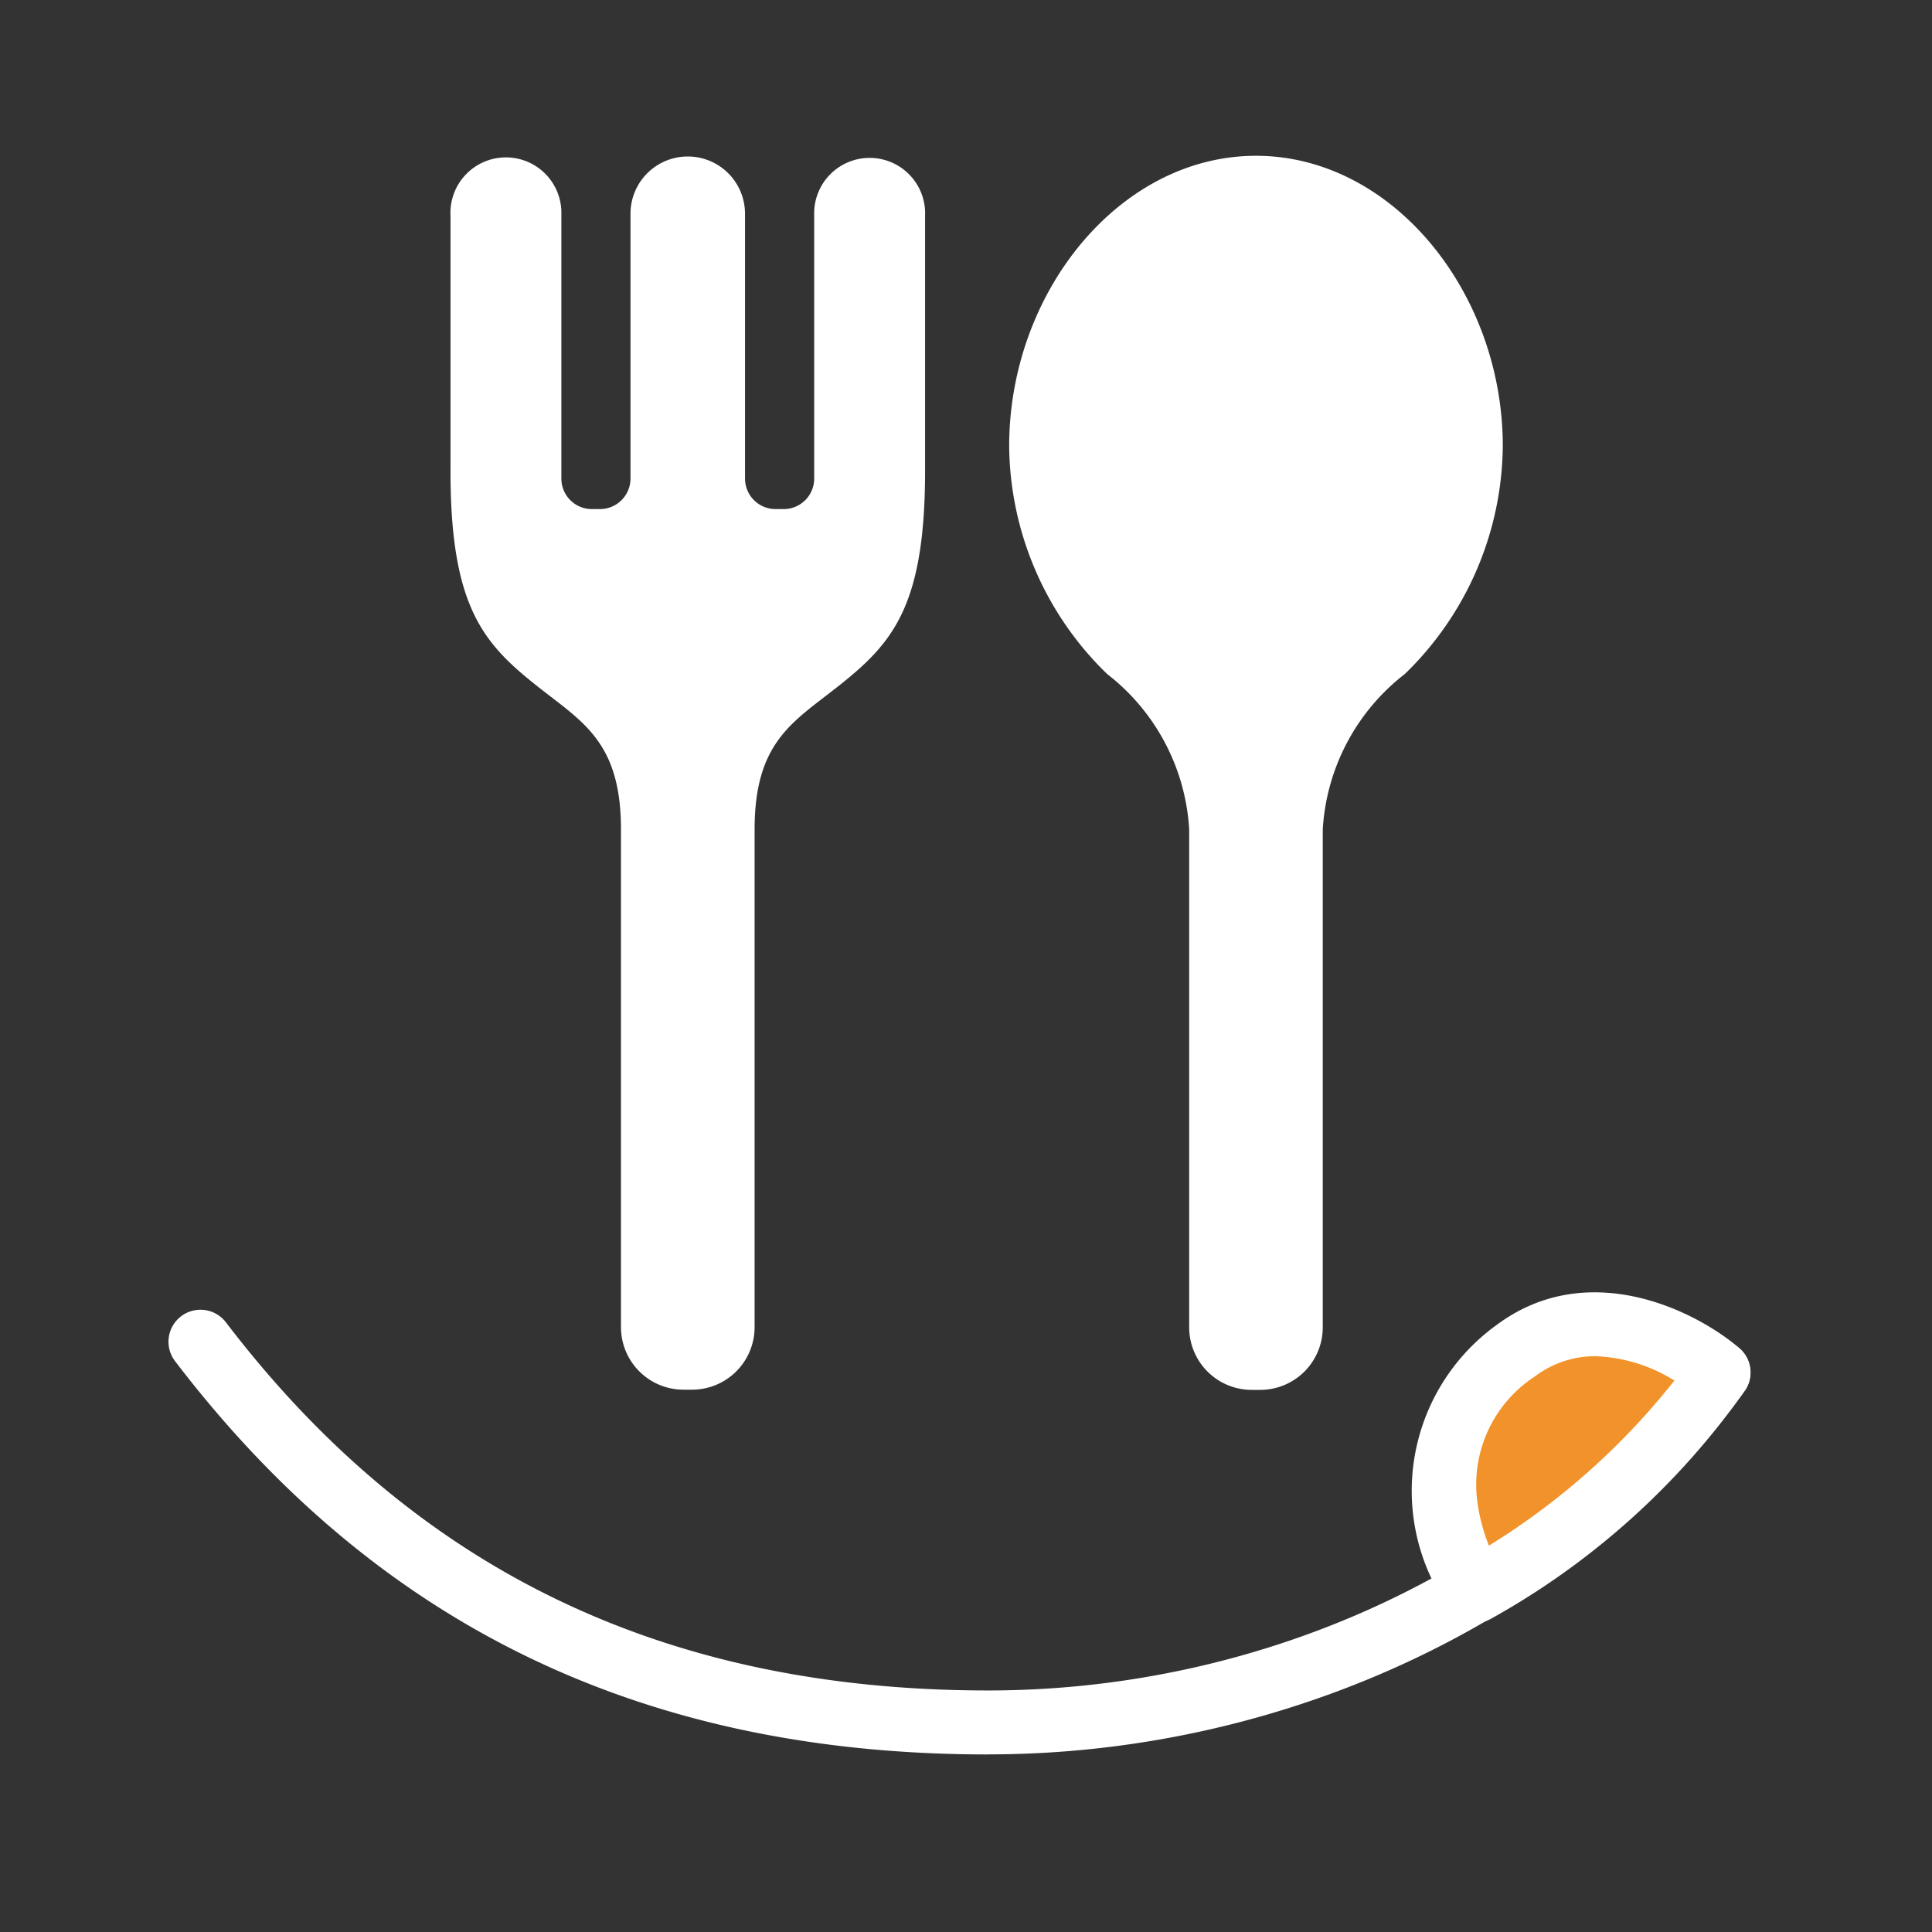 <svg xmlns="http://www.w3.org/2000/svg" xmlns:xlink="http://www.w3.org/1999/xlink" width="50" height="50" viewBox="0 0 50 50"><rect x="0" y="0" width="50" height="50" fill="#333333" stroke="none"/><defs><clipPath id="a"><rect width="50" height="50" transform="translate(650 1177)" fill="#fff" stroke="#707070" stroke-width="1"/></clipPath></defs><g transform="translate(-650 -1177)" clip-path="url(#a)"><g transform="translate(659.877 1180.877)"><g transform="translate(-35.94 0.155)"><path d="M275.866,0c-3.528,0-6.388,3.53-6.388,7.515a8.314,8.314,0,0,0,2.534,5.895,5.491,5.491,0,0,1,2.125,4.024V30.319a1.619,1.619,0,0,0,1.619,1.619h.219a1.619,1.619,0,0,0,1.619-1.619V17.434a5.491,5.491,0,0,1,2.125-4.024,8.314,8.314,0,0,0,2.534-5.895C282.253,3.53,279.392,0,275.866,0Z" transform="translate(-217.298)" fill="#fff"/><path d="M47.134,2.117V8.94a.789.789,0,0,1-.789.789h-.212a.79.79,0,0,1-.789-.789V2.086a1.482,1.482,0,0,0-2.964,0V8.94a.79.79,0,0,1-.789.789h-.211a.789.789,0,0,1-.789-.789V2.117a1.436,1.436,0,1,0-2.869.022V8.654c-.014,3.618.851,4.557,2.278,5.684,1.15.908,2.134,1.427,2.134,3.682V30.9a1.619,1.619,0,0,0,1.619,1.619h.219A1.619,1.619,0,0,0,45.592,30.9V18.021c0-2.255.982-2.774,2.133-3.682,1.428-1.128,2.292-2.066,2.279-5.684V2.14A1.436,1.436,0,1,0,47.134,2.117Z" transform="translate(0 -0.586)" fill="#fff"/></g></g><g transform="translate(-92.177 27.364)"><path d="M103.513,251.753c-8.931,0-15.814-3.327-21.041-10.17a.828.828,0,1,1,1.316-1.005c4.893,6.405,11.344,9.519,19.725,9.519,7.314,0,14.3-3.342,18.23-8.723a.828.828,0,0,1,1.337.977c-4.236,5.8-11.734,9.4-19.567,9.4" transform="translate(664.242 943.288)" fill="#fff"/><path d="M192.936,242.631s-2.8-2.39-5.251-.56c-3.43,2.556-1.04,6.209-1.04,6.209a19.149,19.149,0,0,0,6.291-5.648" transform="translate(593.717 942.519)" fill="#f2922a"/><path d="M184.864,247.356a.828.828,0,0,1-.693-.375,5.292,5.292,0,0,1,1.239-7.326c2.361-1.76,5.143-.38,6.284.6a.828.828,0,0,1,.161,1.072,19.807,19.807,0,0,1-6.6,5.936.82.82,0,0,1-.39.1m3.11-6.9a2.581,2.581,0,0,0-1.576.525,3.339,3.339,0,0,0-1.487,3.237,4.77,4.77,0,0,0,.3,1.14,18.464,18.464,0,0,0,4.8-4.272,4.128,4.128,0,0,0-2.034-.63" transform="translate(595.498 944.272)" fill="#fff"/></g></g></svg>